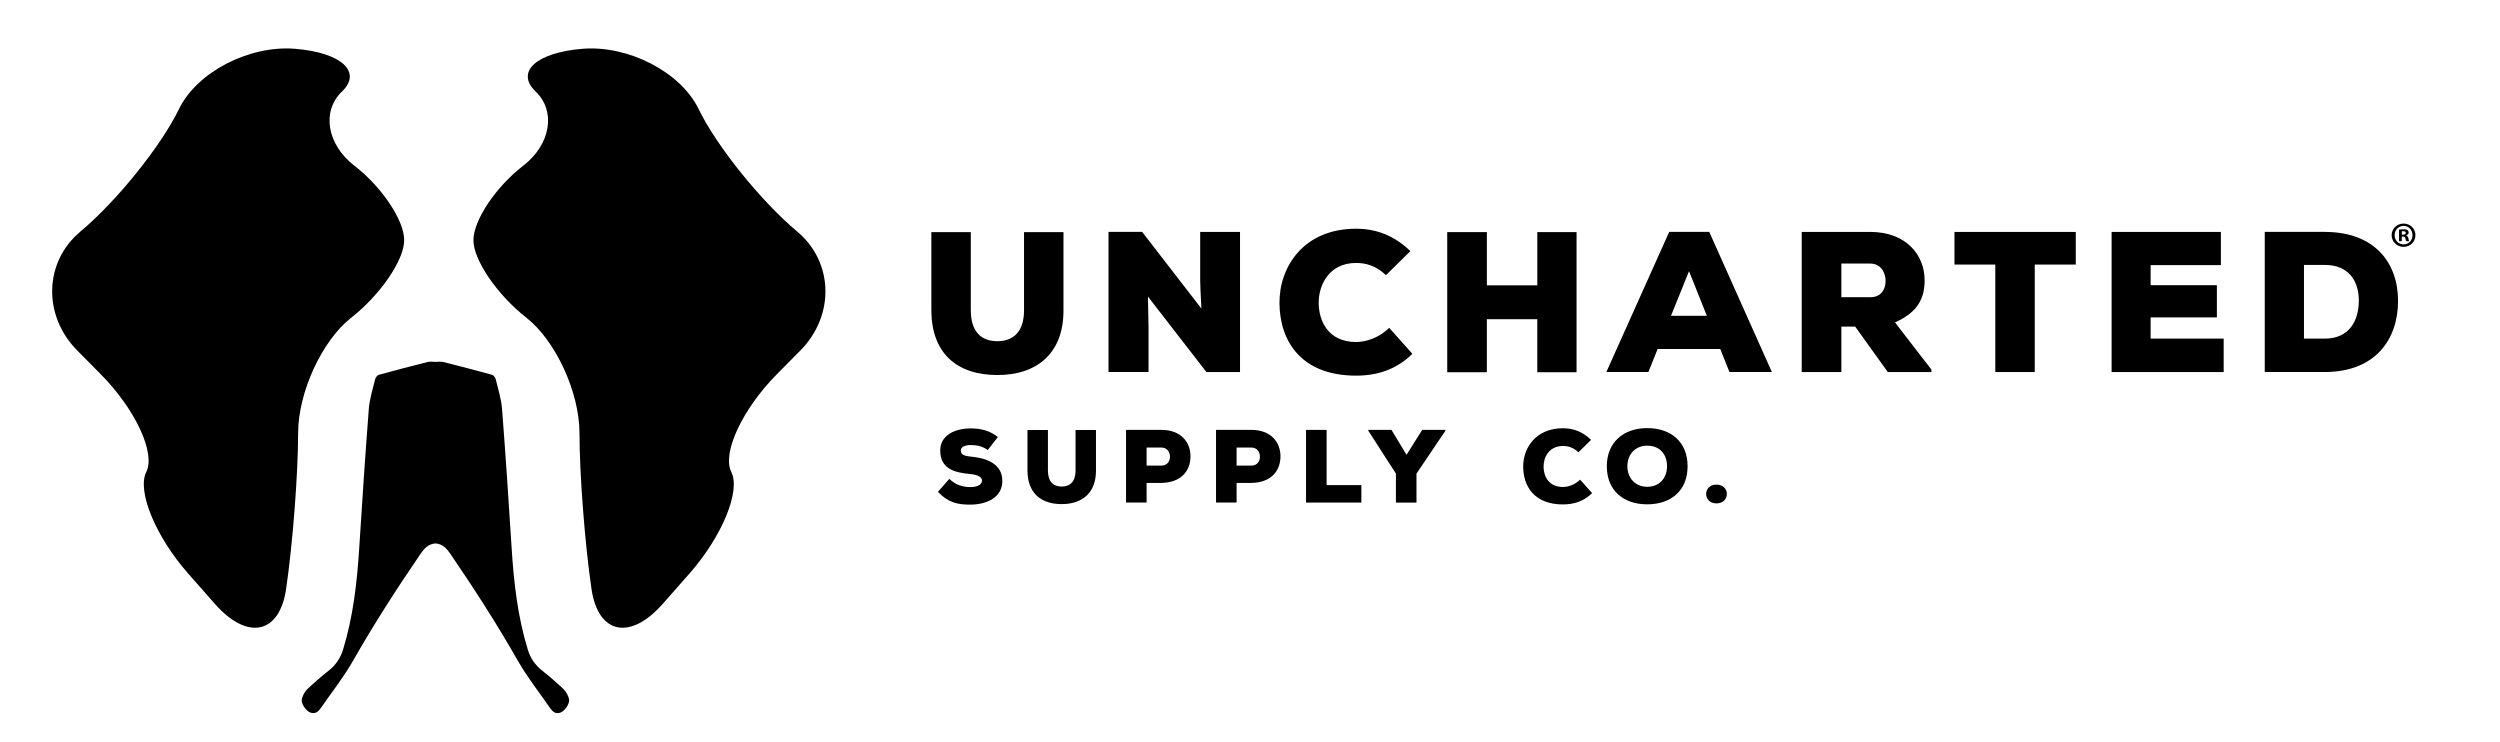<svg xmlns="http://www.w3.org/2000/svg" xmlns:xlink="http://www.w3.org/1999/xlink" id="Layer_1" x="0px" y="0px" viewBox="0 0 1011.59 300.41" style="enable-background:new 0 0 1011.59 300.41;" xml:space="preserve"><g>	<path d="M115.77,238.33c-2.68,18.26-15.65,20.97-28.84,6l-10.8-12.26c-13.18-14.96-20.8-33.45-16.94-41.08s-4.46-25.47-18.49-39.63  l-9.42-9.51c-14.03-14.16-13.48-35.82,1.23-48.13s32.67-34.63,39.91-49.59s28.43-25.94,47.1-24.38s27.14,9.35,18.83,17.31  c-8.31,7.96-6.04,21.46,5.05,30s20.15,22.1,20.15,30.13s-9.66,22.16-21.46,31.39c-11.8,9.23-21.46,30.22-21.46,46.66  S118.45,220.07,115.77,238.33z"></path>	<path d="M239.34,238.33c2.68,18.26,15.65,20.97,28.84,6l10.8-12.26c13.18-14.96,20.8-33.45,16.94-41.08s4.46-25.47,18.49-39.63  l9.42-9.51c14.03-14.16,13.48-35.82-1.23-48.13s-32.67-34.63-39.91-49.59s-28.43-25.94-47.1-24.38s-27.14,9.35-18.83,17.31  s6.04,21.46-5.05,30c-11.08,8.54-20.15,22.1-20.15,30.13s9.66,22.16,21.46,31.39c11.8,9.23,21.46,30.22,21.46,46.66  S236.66,220.07,239.34,238.33z"></path>	<path d="M230.24,282.8c-0.36-1.39-1.12-2.88-2.16-3.89c-2.78-2.67-5.73-5.2-8.76-7.61c-2.83-2.26-4.69-4.97-5.73-8.37  c-4.13-13.43-5.68-27.21-6.56-41.12c-1.19-18.78-2.43-37.55-3.88-56.31c-0.31-4.03-1.58-8-2.54-11.97  c-0.17-0.71-0.84-1.68-1.48-1.86c-6.57-1.82-13.16-3.54-19.78-5.19c-0.94-0.24-2-0.07-3.16-0.05c-1.17-0.03-2.22-0.19-3.16,0.05  c-6.61,1.65-13.21,3.37-19.78,5.19c-0.64,0.18-1.31,1.15-1.48,1.86c-0.96,3.97-2.23,7.94-2.54,11.97  c-1.45,18.76-2.69,37.53-3.88,56.31c-0.88,13.9-2.43,27.69-6.56,41.12c-1.04,3.39-2.91,6.11-5.73,8.37  c-3.03,2.42-5.98,4.94-8.76,7.61c-1.04,1.01-1.8,2.5-2.16,3.89c-0.46,1.78,1.6,4.85,3.45,5.53c2.18,0.8,3.38-0.61,4.41-2.09  c4.35-6.29,9.15-12.35,12.9-18.95c8.43-14.81,17.66-29.13,27.29-43.22c1.47-2.15,3.11-3.97,6.01-4.18c2.9,0.21,4.54,2.03,6.01,4.18  c9.63,14.1,18.86,28.42,27.29,43.22c3.76,6.6,8.55,12.66,12.9,18.95c1.03,1.49,2.23,2.9,4.41,2.09  C228.64,287.65,230.7,284.58,230.24,282.8z"></path></g><path d="M430.32,93.92v31.67c0.08,16.77-10.12,26.16-26.73,26.16c-16.6,0-26.73-8.99-26.73-26.32V93.92h15.96v31.51 c0,8.91,4.29,12.63,10.77,12.63s10.77-3.89,10.77-12.47V93.92H430.32z"></path><path d="M486.13,124.86c-0.41-6.8-0.41-9.4-0.49-11.58V93.84h16.12v56.7h-13.61L464.5,120l0.24,12.39v18.14h-16.2v-56.7h13.61 L486.13,124.86z"></path><path d="M571.5,143.17c-6.4,6.32-14.17,8.83-22.76,8.83c-22.27,0-30.94-14.01-31.02-29.4c-0.08-14.58,9.72-30.05,31.02-30.05 c8.18,0,15.55,2.83,21.95,9.07l-9.88,9.72c-4.05-3.89-8.26-4.94-12.07-4.94c-10.93,0-15.23,8.91-15.15,16.28 c0.08,7.37,3.97,15.71,15.15,15.71c3.81,0,9.31-1.62,13.36-5.75L571.5,143.17z"></path><path d="M622.04,150.62v-21.46h-20.41v21.46H585.6v-56.7h16.04v21.54h20.41V93.92h15.88v56.7H622.04z"></path><path d="M696.08,141.22h-25.35l-3.73,9.31h-17.01l25.43-56.7h16.2l25.35,56.7H699.8L696.08,141.22z M683.44,109.72l-7.29,18.06h14.5 L683.44,109.72z"></path><path d="M781.53,150.54h-17.66l-13.2-18.39h-5.59v18.39h-16.04v-56.7h27.7c14.5,0,22.03,9.31,22.03,19.52 c0,6.97-2.43,12.88-11.99,17.09l14.74,19.11V150.54z M745.08,106.64v13.61h11.83c4.21,0,6.07-3.16,6.07-6.56 c0-3.56-2.02-7.05-6.24-7.05H745.08z"></path><path d="M807.37,107.05h-16.52v-13.2h49.08v13.2h-16.6v43.49h-15.96V107.05z"></path><path d="M899.79,150.54h-45.36v-56.7h44.22v13.45h-28.43v8.1h26.81v13.04h-26.81v8.59h29.56V150.54z"></path><path d="M940.7,93.84c20,0,29.64,12.31,29.64,27.94c0,15.63-9.31,28.75-29.64,28.75h-24.3v-56.7H940.7z M932.27,137.01h8.42 c10.21,0,13.77-7.61,13.77-15.39s-3.97-14.42-13.77-14.42h-8.42V137.01z"></path><g>	<path d="M399.66,182.1c-2.02-1.51-4.33-2.02-6.89-2.02c-2.02,0-3.99,0.63-3.99,2.18c0,2.02,1.97,2.31,4.87,2.6  c5.84,0.63,11.93,2.98,11.93,9.75c0,6.68-6.3,9.54-12.9,9.58c-5.29,0.04-9.07-0.88-13.15-5.17l4.58-5.25  c2.9,2.81,6.13,3.32,8.61,3.32c2.73,0,4.62-0.97,4.62-2.6c0-1.47-1.68-2.39-4.92-2.69c-6.43-0.59-11.97-2.23-11.97-9.54  c0-6.22,6.09-8.91,12.31-8.91c4.41,0,7.86,1.01,11.01,3.49L399.66,182.1z"></path>	<path d="M443.47,173.99v16.42c0.04,8.7-5.25,13.57-13.86,13.57s-13.86-4.66-13.86-13.65v-16.34h8.28v16.34  c0,4.62,2.23,6.55,5.59,6.55s5.59-2.02,5.59-6.47v-16.42H443.47z"></path>	<path d="M463.96,195.41v7.94h-8.32v-29.41h14.28c7.9,0,11.8,4.96,11.8,10.71c0,6.01-3.95,10.67-11.8,10.75H463.96z M463.96,188.4  h5.96c2.31,0,3.49-1.68,3.49-3.61c0-1.93-1.22-3.7-3.49-3.7h-5.96V188.4z"></path>	<path d="M500.37,195.41v7.94h-8.32v-29.41h14.28c7.9,0,11.8,4.96,11.8,10.71c0,6.01-3.95,10.67-11.8,10.75H500.37z M500.37,188.4  h5.96c2.31,0,3.49-1.68,3.49-3.61c0-1.93-1.22-3.7-3.49-3.7h-5.96V188.4z"></path>	<path d="M536.79,173.95v22.35h14.07v7.06h-22.39v-29.41H536.79z"></path>	<path d="M569.13,184.03l6.34-10.08h9.37v0.38l-11.68,17.31v11.72h-8.32v-11.72l-11.17-17.35v-0.34h9.37L569.13,184.03z"></path>	<path d="M644.23,199.53c-3.32,3.28-7.35,4.58-11.8,4.58c-11.55,0-16.05-7.27-16.09-15.25c-0.04-7.56,5.04-15.58,16.09-15.58  c4.24,0,8.07,1.47,11.38,4.7l-5.12,5.04c-2.1-2.02-4.29-2.56-6.26-2.56c-5.67,0-7.9,4.62-7.85,8.44s2.06,8.15,7.85,8.15  c1.97,0,4.83-0.84,6.93-2.98L644.23,199.53z"></path>	<path d="M666.52,204.07c-9.62,0-16.34-5.59-16.34-15.42c0-9.66,6.72-15.42,16.34-15.42c9.66,0,16.34,5.63,16.34,15.42  C682.87,198.48,676.19,204.07,666.52,204.07z M666.52,180.33c-4.75,0-8.02,3.44-8.02,8.32c0,4.92,3.32,8.32,8.02,8.32  c4.87,0,8.02-3.44,8.02-8.32C674.55,183.61,671.4,180.33,666.52,180.33z"></path>	<path d="M694.54,196.09c5.63,0,5.59,7.6,0,7.6C689.03,203.69,688.95,196.09,694.54,196.09z"></path></g><path d="M977.37,95.15c0,2.66-2.08,4.74-4.8,4.74c-2.68,0-4.83-2.08-4.83-4.74c0-2.6,2.14-4.68,4.83-4.68 C975.29,90.46,977.37,92.55,977.37,95.15z M968.95,95.15c0,2.08,1.54,3.74,3.66,3.74c2.06,0,3.57-1.66,3.57-3.71 c0-2.08-1.51-3.77-3.6-3.77C970.49,91.41,968.95,93.09,968.95,95.15z M971.83,97.6h-1.09v-4.68c0.43-0.09,1.03-0.14,1.8-0.14 c0.89,0,1.29,0.14,1.63,0.34c0.26,0.2,0.46,0.57,0.46,1.03c0,0.51-0.4,0.91-0.97,1.09v0.06c0.46,0.17,0.71,0.51,0.86,1.14 c0.14,0.71,0.23,1,0.34,1.17h-1.17c-0.14-0.17-0.23-0.6-0.37-1.14c-0.09-0.51-0.37-0.74-0.97-0.74h-0.51V97.6z M971.86,94.95h0.51 c0.6,0,1.09-0.2,1.09-0.69c0-0.43-0.31-0.71-1-0.71c-0.29,0-0.49,0.03-0.6,0.06V94.95z"></path></svg>